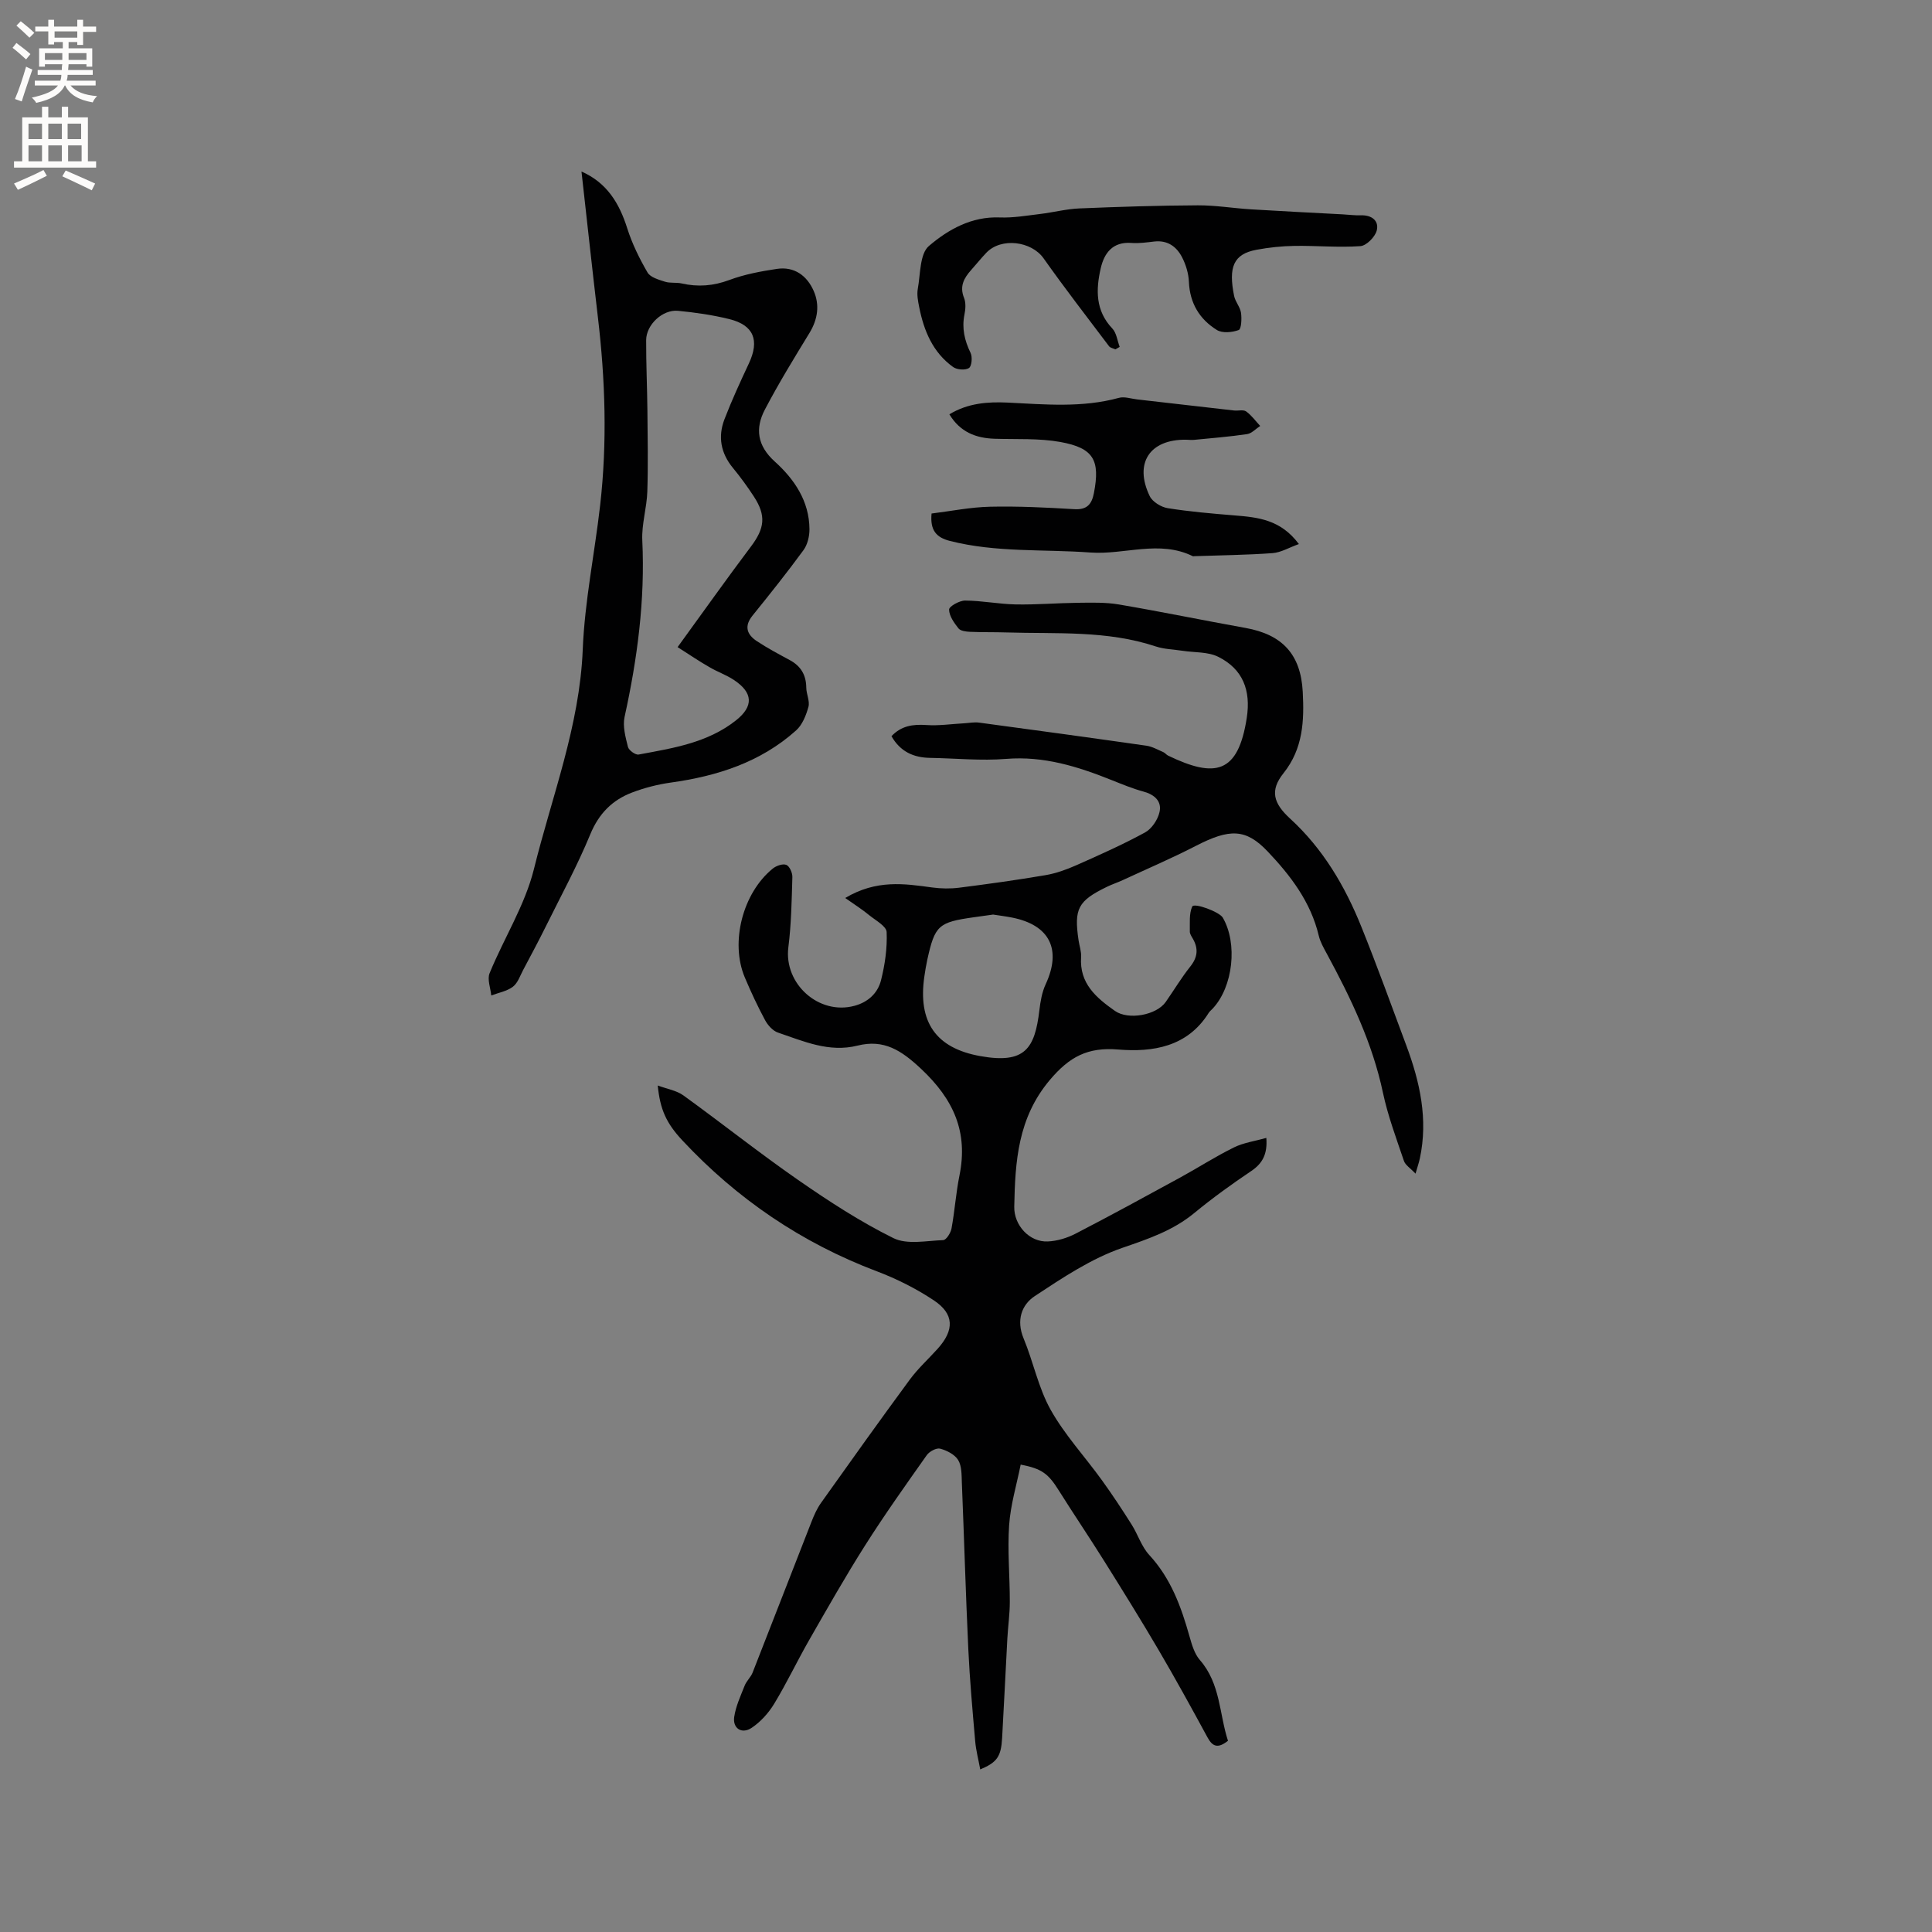 <svg enable-background="new 0 0 400 400" viewBox="0 0 400 400" xmlns="http://www.w3.org/2000/svg"><rect x="0" y="0" width="400" height="400" fill="#808080" stroke="none"/><g fill="#010102"><path d="m174.99 185.92c6.47-3.85 12.22-2.97 18-2.18 1.84.25 3.76.28 5.59.05 5.98-.76 11.95-1.59 17.89-2.6 2.16-.37 4.3-1.14 6.32-2.03 4.82-2.14 9.66-4.29 14.28-6.81 1.39-.76 2.65-2.65 3-4.24.5-2.22-1.04-3.6-3.32-4.22-2.24-.61-4.41-1.51-6.57-2.37-7.01-2.81-14.06-5.03-21.85-4.4-5.22.42-10.52-.12-15.78-.21-3.41-.06-6.15-1.28-7.98-4.49 2.04-2.16 4.43-2.5 7.22-2.31 2.59.18 5.21-.22 7.82-.36 1.04-.06 2.1-.28 3.11-.14 11.55 1.55 23.1 3.13 34.63 4.78 1.2.17 2.34.83 3.48 1.32.38.16.65.56 1.03.74 9.72 4.68 14.48 3.77 16.27-7.83.88-5.7-.81-10.11-5.92-12.64-2.13-1.06-4.88-.86-7.35-1.24-1.87-.29-3.83-.32-5.6-.91-10.07-3.35-20.51-2.57-30.85-2.89-2.54-.08-5.08-.02-7.61-.13-.82-.04-1.94-.18-2.36-.71-.91-1.15-1.93-2.58-1.94-3.9-.01-.65 2.15-1.87 3.32-1.86 3.49.02 6.96.73 10.45.8 4.31.08 8.62-.29 12.94-.34 2.82-.03 5.69-.12 8.45.35 8.76 1.49 17.47 3.29 26.22 4.86 7.56 1.36 11.43 5.41 11.84 13.23.31 5.93.1 11.73-3.99 16.85-2.85 3.57-2.11 6.21 1.4 9.42 6.79 6.22 11.34 13.96 14.73 22.38 3.27 8.12 6.25 16.37 9.31 24.58 2.81 7.55 4.53 15.24 2.8 23.34-.17.8-.44 1.59-.9 3.18-1.09-1.16-2.11-1.77-2.4-2.63-1.58-4.68-3.33-9.34-4.35-14.14-2.18-10.3-6.66-19.6-11.61-28.75-.65-1.2-1.36-2.43-1.67-3.73-1.65-6.98-5.83-12.45-10.59-17.46-4.52-4.76-7.89-4.74-14.82-1.17-4.97 2.56-10.12 4.77-15.2 7.12-1.06.49-2.17.85-3.22 1.36-6.04 2.93-6.88 4.54-5.9 11.12.17 1.15.6 2.32.52 3.45-.37 5.46 3.13 8.41 7.01 11.14 2.75 1.94 8.59.9 10.52-1.87 1.7-2.43 3.23-5 5.07-7.31 1.54-1.93 1.72-3.73.52-5.8-.26-.45-.62-.97-.61-1.45.04-1.75-.18-3.67.49-5.17.38-.86 5.64 1.09 6.33 2.28 3.12 5.36 2.14 14.29-2.06 18.81-.29.31-.64.58-.86.93-4.41 7.05-11.59 8.16-18.75 7.57-6.3-.52-10.07 1.5-14.12 6.29-6.65 7.88-7.19 16.88-7.38 26.25-.08 3.85 3.16 7.39 6.96 7.2 1.95-.09 4.01-.72 5.75-1.62 7.29-3.77 14.5-7.71 21.71-11.65 3.71-2.03 7.28-4.34 11.07-6.2 2-.99 4.34-1.3 6.7-1.97.26 3.33-.77 5.28-3.14 6.87-4.04 2.72-8.01 5.58-11.77 8.68-4.43 3.65-9.52 5.36-14.89 7.21-6.44 2.22-12.38 6.19-18.14 9.99-2.77 1.83-3.85 5.06-2.32 8.75 2.02 4.87 3.06 10.24 5.6 14.78 2.92 5.21 7.09 9.7 10.61 14.58 2.16 2.99 4.19 6.07 6.16 9.19 1.3 2.05 2.04 4.56 3.65 6.3 4.48 4.85 6.61 10.72 8.34 16.88.48 1.7 1.03 3.6 2.15 4.88 4.28 4.91 4 11.18 5.81 16.71-2.05 1.62-3.17 1.27-4.24-.7-3.28-6.05-6.6-12.08-10.08-18.02-3.69-6.29-7.54-12.48-11.41-18.66-3.03-4.84-6.24-9.58-9.28-14.42-2.17-3.47-3.47-4.53-7.91-5.38-.83 4.17-2.1 8.32-2.39 12.54-.36 5.26.15 10.58.14 15.88 0 2.53-.37 5.06-.51 7.59-.37 6.86-.69 13.73-1.08 20.59-.22 3.86-1.04 5.04-4.53 6.51-.37-2.01-.88-3.92-1.05-5.86-.55-6.33-1.12-12.66-1.42-19-.54-11.52-.87-23.05-1.34-34.57-.06-1.57-.01-3.38-.76-4.62-.7-1.15-2.34-1.99-3.73-2.36-.77-.21-2.23.58-2.77 1.34-4.35 6.16-8.73 12.32-12.77 18.69-4.08 6.44-7.85 13.08-11.64 19.7-2.47 4.32-4.6 8.83-7.18 13.08-1.16 1.91-2.8 3.74-4.65 4.98-2.04 1.38-3.98.14-3.63-2.25.33-2.22 1.33-4.37 2.17-6.49.38-.96 1.26-1.73 1.64-2.69 4.09-10.39 8.1-20.81 12.18-31.2.53-1.36 1.14-2.75 1.98-3.93 6.08-8.55 12.17-17.09 18.39-25.54 1.69-2.29 3.84-4.24 5.75-6.36 3.5-3.88 3.47-7.22-.8-10.05-3.66-2.43-7.7-4.46-11.81-6.01-15.56-5.89-28.91-14.97-40.23-27.09-3.32-3.55-4.62-6.41-5.1-11.37 1.96.73 3.88 1.03 5.29 2.04 7.97 5.76 15.68 11.9 23.76 17.51 6.33 4.39 12.85 8.64 19.74 12.05 2.83 1.4 6.85.54 10.31.41.63-.02 1.55-1.48 1.72-2.4.67-3.63.91-7.33 1.64-10.94 1.84-9.04-1.2-15.79-7.93-22.11-4.11-3.86-7.71-6.18-13.16-4.82-5.9 1.48-11.15-.89-16.47-2.69-1.07-.36-2.1-1.51-2.67-2.56-1.55-2.88-2.94-5.86-4.21-8.87-3.06-7.26-.44-17.46 5.78-22.52.72-.59 2.07-1.07 2.81-.78.67.26 1.29 1.65 1.26 2.53-.14 4.86-.22 9.74-.83 14.55-.95 7.55 6.31 14.1 13.7 12.1 2.82-.76 4.81-2.63 5.48-5.27.82-3.24 1.31-6.68 1.17-10-.05-1.2-2.24-2.39-3.56-3.45-1.37-1.15-2.9-2.11-5.02-3.6zm30.62 3.43c-1.42.2-2.67.38-3.93.55-7.41 1.04-8.12 1.68-9.7 8.83-.25 1.13-.43 2.28-.6 3.43-1.37 9.42 2.34 14.85 11.61 16.5 9.23 1.65 11.26-1.57 12.2-9.49.22-1.83.54-3.75 1.31-5.4 3.33-7.2.84-12.26-6.98-13.8-1.33-.26-2.69-.43-3.91-.62z"/><path d="m120.39 35.51c5.28 2.33 7.83 6.57 9.47 11.75 1.01 3.19 2.52 6.26 4.2 9.15.58 1.01 2.3 1.49 3.6 1.91 1.08.35 2.33.11 3.45.36 3.38.77 6.57.53 9.89-.71 3.14-1.17 6.52-1.8 9.85-2.3 3.61-.54 6.23 1.41 7.61 4.55 1.28 2.91.86 5.88-.87 8.72-3.19 5.22-6.4 10.45-9.23 15.86-2.04 3.89-1.6 7.46 2.04 10.75 4.06 3.66 7.16 8.2 7.19 14.02.01 1.45-.4 3.18-1.23 4.32-3.38 4.62-6.95 9.1-10.55 13.55-1.79 2.21-1.18 3.93.87 5.29 2.2 1.46 4.55 2.7 6.88 3.96 2.27 1.24 3.34 3.08 3.37 5.67.01 1.34.77 2.78.45 3.98-.48 1.75-1.26 3.72-2.55 4.88-7.37 6.61-16.36 9.47-25.99 10.81-2.7.38-5.42 1.08-7.97 2.05-4.11 1.56-6.89 4.37-8.66 8.66-2.69 6.52-6.08 12.76-9.22 19.1-1.5 3.03-3.1 6.01-4.68 8.99-.64 1.21-1.12 2.71-2.13 3.47-1.24.93-2.96 1.23-4.47 1.8-.15-1.55-.87-3.34-.34-4.62 2.97-7.24 7.33-14.09 9.18-21.57 3.71-15.03 9.46-29.6 10.1-45.42.4-9.98 2.46-19.89 3.6-29.85 1.49-13.02 1.07-26.03-.47-39.02-1.17-9.95-2.25-19.94-3.39-30.11zm19.9 98.47c5.22-7.18 10.1-14.07 15.18-20.82 2.84-3.77 3.2-6.39.61-10.36-1.33-2.04-2.77-4.02-4.32-5.9-2.53-3.06-3.16-6.47-1.77-10.09 1.51-3.93 3.28-7.77 5.07-11.59 2.22-4.76 1.01-7.9-4.05-9.15-3.48-.86-7.08-1.38-10.65-1.72-3.18-.3-6.57 2.88-6.58 6.07-.02 4.87.21 9.74.26 14.61.05 5.58.16 11.18-.02 16.75-.11 3.38-1.2 6.76-1.04 10.1.59 12.39-1.02 24.5-3.67 36.56-.42 1.94.2 4.19.7 6.2.17.7 1.56 1.7 2.21 1.58 7.07-1.32 14.25-2.4 20.15-7.07 3.66-2.9 3.59-5.71-.42-8.37-1.58-1.05-3.42-1.68-5.06-2.65-2.08-1.18-4.07-2.54-6.6-4.15z"/><path d="m196.56 85.78c3.83-2.33 7.95-2.62 12.05-2.43 7.72.38 15.42 1.11 23.05-.98 1.13-.31 2.49.17 3.74.32 6.7.76 13.4 1.54 20.11 2.3.84.09 1.91-.22 2.49.19 1.11.8 1.95 1.98 2.91 3.01-.91.59-1.76 1.55-2.73 1.69-3.64.54-7.32.83-10.99 1.19-.52.05-1.06-.02-1.59-.03-7.55-.12-10.86 4.85-7.56 11.68.57 1.18 2.35 2.27 3.72 2.49 4.57.73 9.21 1.12 13.83 1.5 4.81.39 9.54.83 13.33 5.93-2.04.73-3.71 1.75-5.46 1.88-5.38.39-10.78.44-16.18.63-.11 0-.23.05-.31.01-6.96-3.43-14.16-.25-21.24-.77-9.69-.71-19.48.04-29.04-2.39-2.84-.72-4.15-2.19-3.82-5.68 4.03-.5 8.07-1.32 12.13-1.41 5.8-.13 11.63.16 17.43.51 2.63.16 3.61-1.04 4.05-3.32 1.32-6.8-.03-9.34-6.93-10.59-4.42-.8-9.05-.53-13.59-.67-3.93-.12-7.18-1.39-9.4-5.06z"/><path d="m230.93 72.33c-.44-.21-1.05-.3-1.31-.64-4.56-6.04-9.19-12.03-13.56-18.21-2.52-3.56-8.78-4.37-11.85-1.15-1.1 1.15-2.09 2.4-3.15 3.58-1.48 1.66-2.43 3.36-1.47 5.75.41 1.01.32 2.34.09 3.46-.57 2.85.02 5.38 1.27 7.95.41.85.24 2.76-.34 3.13-.77.49-2.49.36-3.29-.22-4.19-3.02-6.04-7.49-7.01-12.39-.25-1.24-.51-2.58-.29-3.79.56-3.07.39-7.24 2.31-8.88 4-3.41 8.83-6.14 14.67-5.9 2.78.11 5.59-.39 8.37-.72 2.72-.33 5.41-1.04 8.13-1.15 8.15-.34 16.31-.6 24.46-.64 3.67-.02 7.34.6 11.02.83 6.34.39 12.68.7 19.02 1.04 1.27.07 2.54.24 3.8.2 2.24-.07 3.74 1.16 3.24 3.14-.34 1.33-2.14 3.16-3.4 3.24-4.52.32-9.09-.12-13.64-.05-2.62.04-5.27.32-7.85.8-4.8.89-5.84 3.61-4.64 9.56.25 1.22 1.25 2.29 1.43 3.5.17 1.2.07 3.36-.48 3.56-1.35.5-3.39.69-4.52-.01-3.58-2.22-5.6-5.54-5.79-9.96-.07-1.74-.63-3.59-1.44-5.14-1.13-2.17-2.99-3.52-5.7-3.22-1.58.18-3.18.42-4.75.3-3.89-.3-5.65 2.1-6.37 5.26-1.01 4.41-1.11 8.76 2.41 12.46.87.92 1.03 2.52 1.52 3.8-.29.17-.59.34-.89.51z"/></g><path d="m2.6 9.9.8-1c.9.7 1.9 1.4 2.9 2.3l-.9 1.1c-1.1-1-2-1.8-2.8-2.4zm.5 10.6c.9-2.1 1.6-4.3 2.3-6.7.4.2.8.4 1.3.6-.7 2.1-1.5 4.3-2.2 6.6zm.3-15.2.9-.9c1 .8 2 1.6 2.8 2.4l-1 1c-.9-.9-1.8-1.7-2.7-2.5zm12.6-1.2h1.2v1.4h2.7v1.1h-2.7v2.7h-1.2v-.6h-1.8v1.3h4.9v3.8h-1.2v-.5h-3.7c0 .4-.1.9-.1 1.2h5.1v1h-5.2c0 .5-.1.9-.2 1.2h6v1h-5.2c1.1 1.3 2.9 2 5.5 2.2-.4.4-.7.8-.9 1.3-2.9-.5-4.8-1.6-5.7-3.5h-.1c-.8 1.7-2.7 2.9-5.9 3.6-.2-.4-.6-.8-.9-1.1 2.8-.6 4.6-1.4 5.4-2.5h-4.8v-1h5.3c.1-.3.2-.7.2-1.2h-4.9v-1h5c0-.4 0-.8.1-1.2h-3.6v.5h-1.2v-3.8h4.9v-1.3h-1.8v.5h-1.2v-2.7h-2.7v-1h2.7v-1.4h1.2v1.4h4.8zm-6.7 8.3h3.6c0-.4 0-.9 0-1.4h-3.6zm1.9-4.6h4.8v-1.3h-4.7v1.3zm6.7 3.2h-3.7v1.4h3.7z" fill="#fcfbfa"/><path d="m8.7 22.1h1.3v2.2h2.8v-2.2h1.3v2.2h4.1v9.1h1.7v1.3h-17v-1.3h1.7v-9.1h4.1zm.3 13.1.7 1.2c-1.8.9-3.8 1.9-6 2.9-.2-.4-.5-.8-.8-1.3 2.3-1 4.4-1.9 6.1-2.8zm-3.1-6.4h2.8v-3.2h-2.8zm0 4.6h2.8v-3.3h-2.8zm4.1-4.6h2.8v-3.2h-2.8zm0 4.6h2.8v-3.3h-2.8zm3.6 1.9c2.1.9 4.1 1.8 6.1 2.7l-.7 1.4c-2.2-1.1-4.2-2-6.1-2.9zm3.2-9.7h-2.8v3.2h2.8zm-2.7 7.8h2.8v-3.3h-2.8z" fill="#fcfbfa"/></svg>